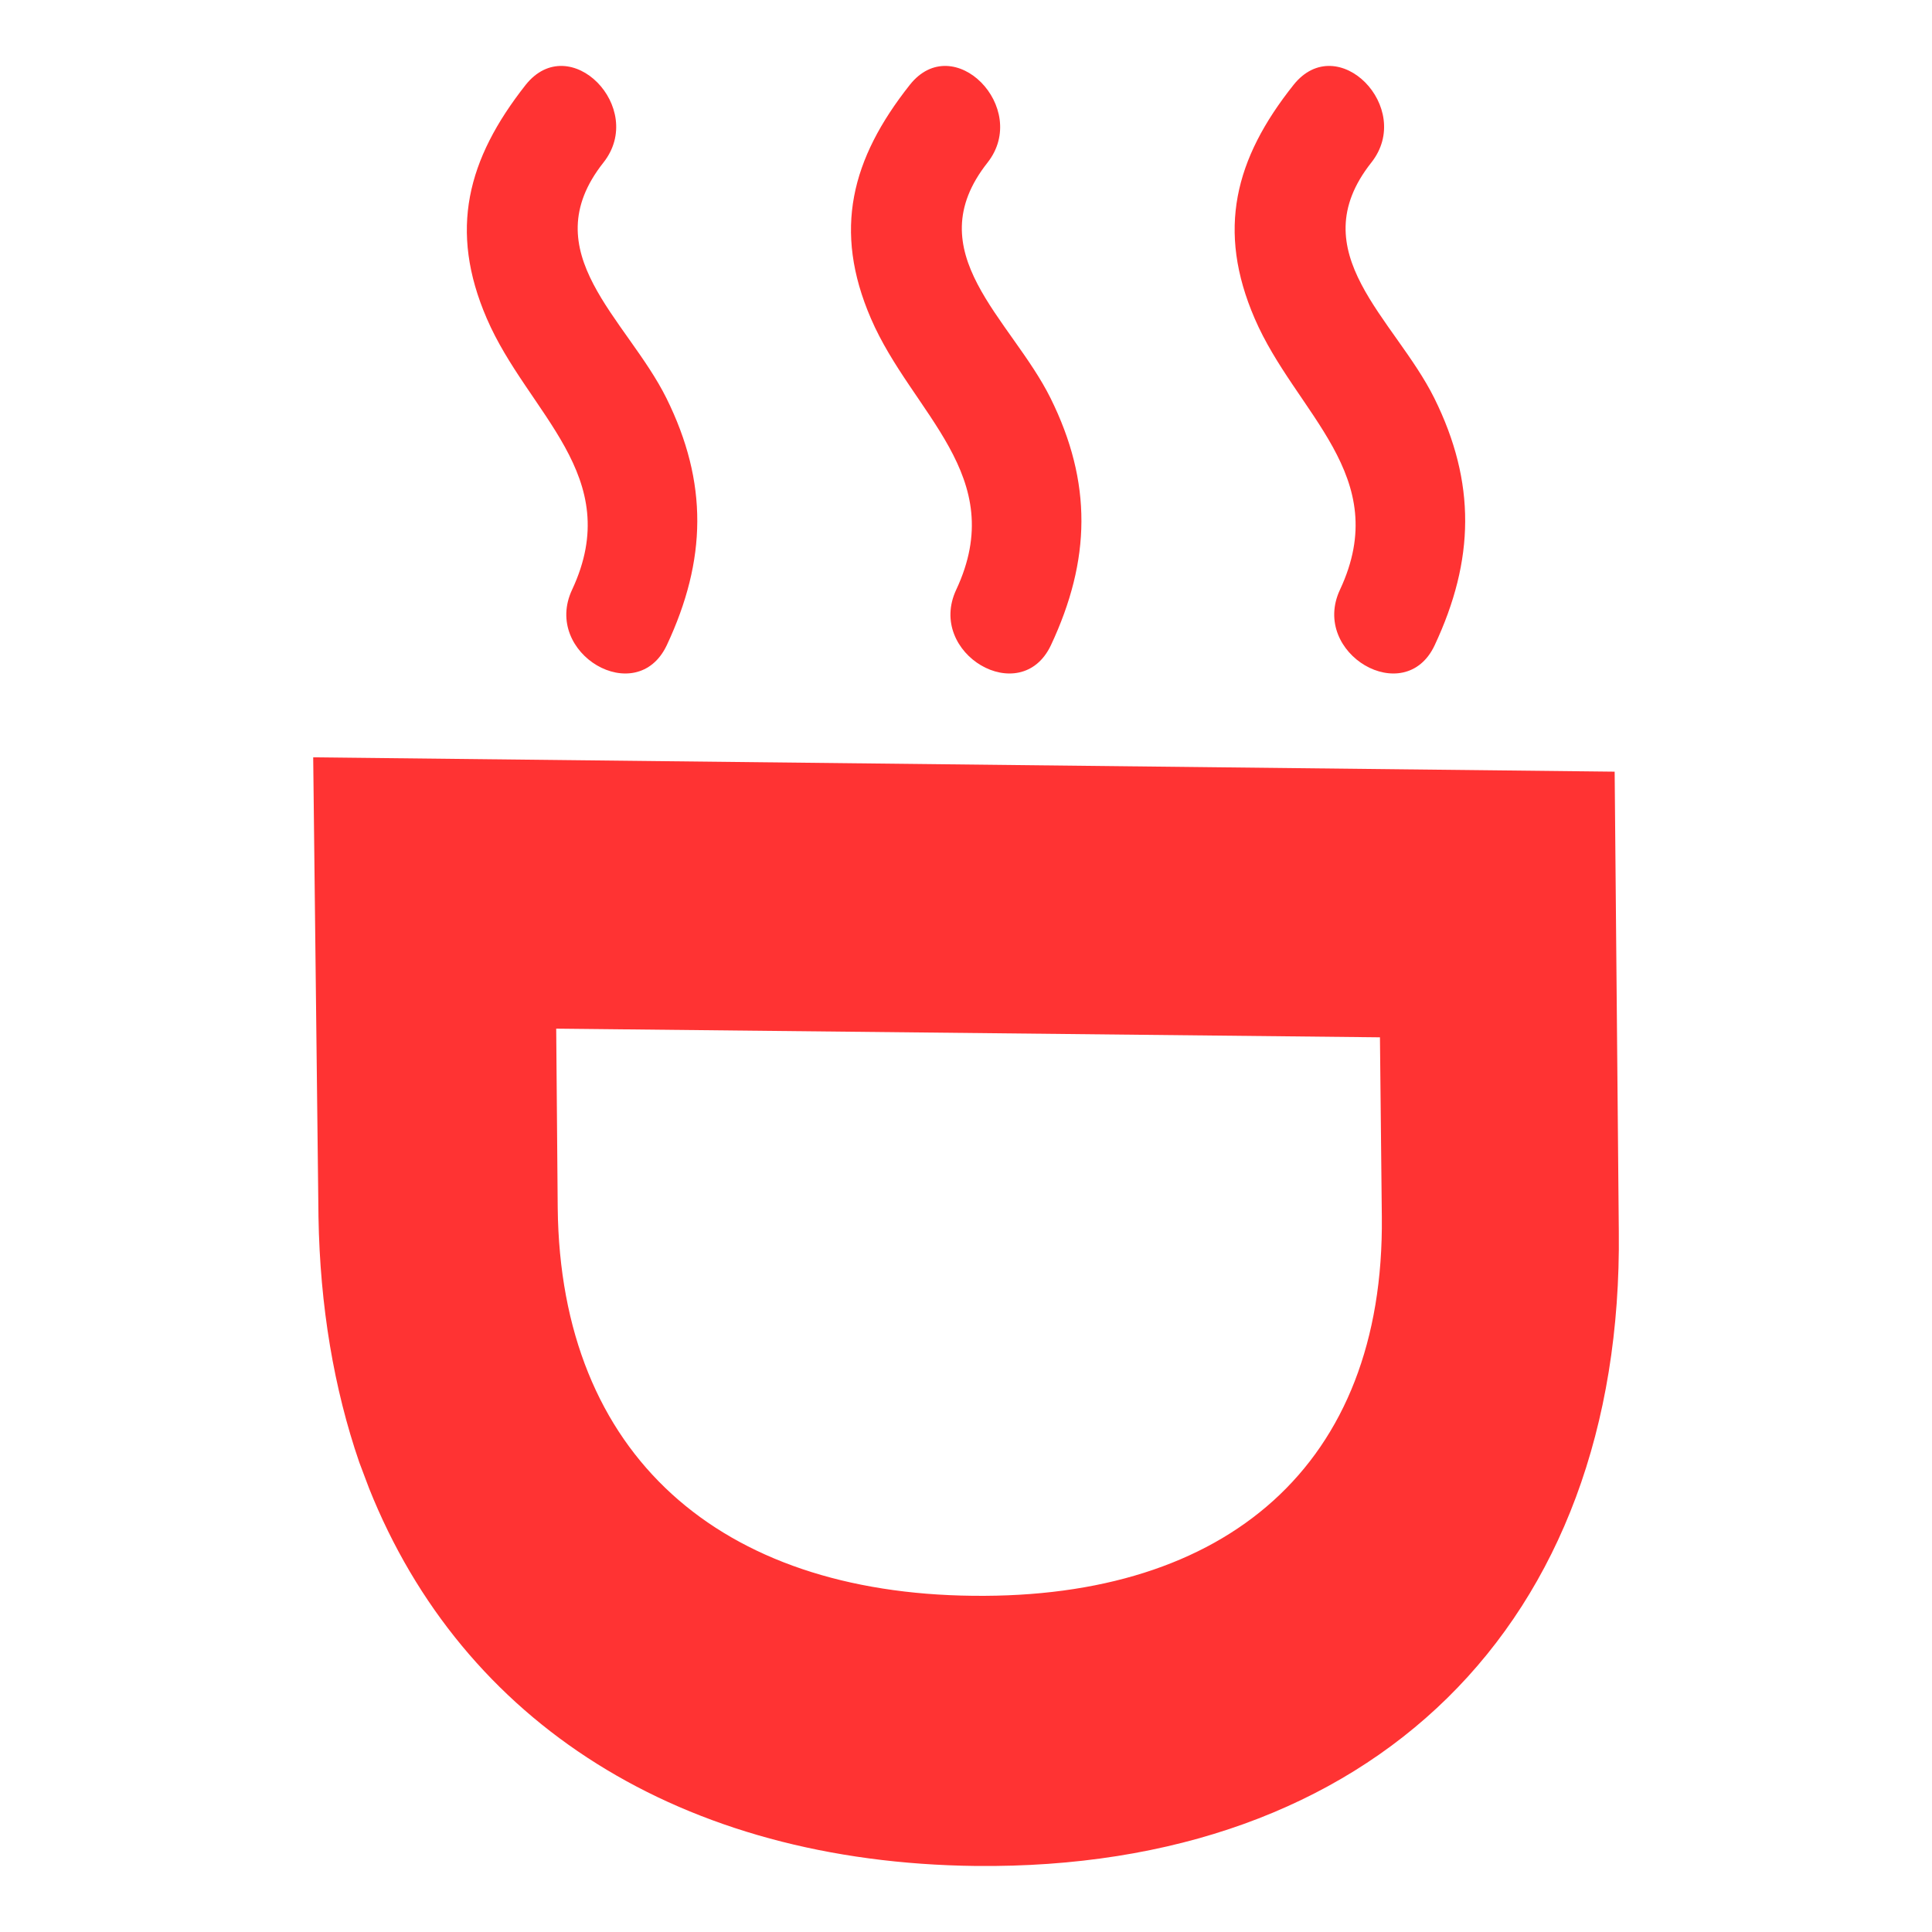 <?xml version="1.0" encoding="utf-8"?>
<!-- Generator: Adobe Illustrator 25.2.1, SVG Export Plug-In . SVG Version: 6.00 Build 0)  -->
<svg version="1.1" id="Capa_1" xmlns="http://www.w3.org/2000/svg" xmlns:xlink="http://www.w3.org/1999/xlink" x="0px" y="0px"
	 viewBox="0 0 512 512" style="enable-background:new 0 0 512 512;" xml:space="preserve">
<style type="text/css">
	.st0{fill:#FF3333;}
</style>
<g>
	<path class="st0" d="M97.8,394.4c24.8,62.2,82.7,99.2,160.8,100.1c104.9,1.1,171.6-63.8,170.4-168.2l-1.1-121.8L83,200.7l1.4,121.8
		c0.4,23.7,4.1,45.5,10.8,65L97.8,394.4z M147.4,272.6l218.3,2.3l0.5,47.6c0.7,65.8-41.2,101.2-108.4,100.4
		c-66.8-0.7-109.3-37-110-102.8L147.4,272.6z"/>
	<g>
		<path class="st0" d="M139.3,22.5C123.8,42.2,118.9,61,129,84.4c10.9,25.3,36.8,41.6,22.6,71.9c-7.9,16.9,17.1,31.6,25.1,14.7
			c10.6-22.6,11-43.1-0.1-65.5c-10.5-21.1-35.5-38.6-16.7-62.4C171.4,28.6,151,7.8,139.3,22.5z"/>
		<path class="st0" d="M241.1,22.5c-15.5,19.6-20.4,38.5-10.3,61.9c10.9,25.3,36.8,41.6,22.6,71.9c-7.9,16.9,17.1,31.6,25.1,14.7
			c10.6-22.6,11-43.1-0.1-65.5c-10.5-21.1-35.5-38.6-16.7-62.4C273.1,28.6,252.7,7.8,241.1,22.5z"/>
		<path class="st0" d="M342.8,22.5c-15.6,19.6-20.4,38.5-10.3,61.9c10.9,25.3,36.8,41.6,22.6,71.9c-7.9,16.9,17.2,31.6,25.1,14.7
			c10.6-22.6,11-43.1-0.1-65.5c-10.5-21.1-35.5-38.6-16.7-62.4C374.9,28.6,354.5,7.8,342.8,22.5z"/>
	</g>
</g>
</svg>
